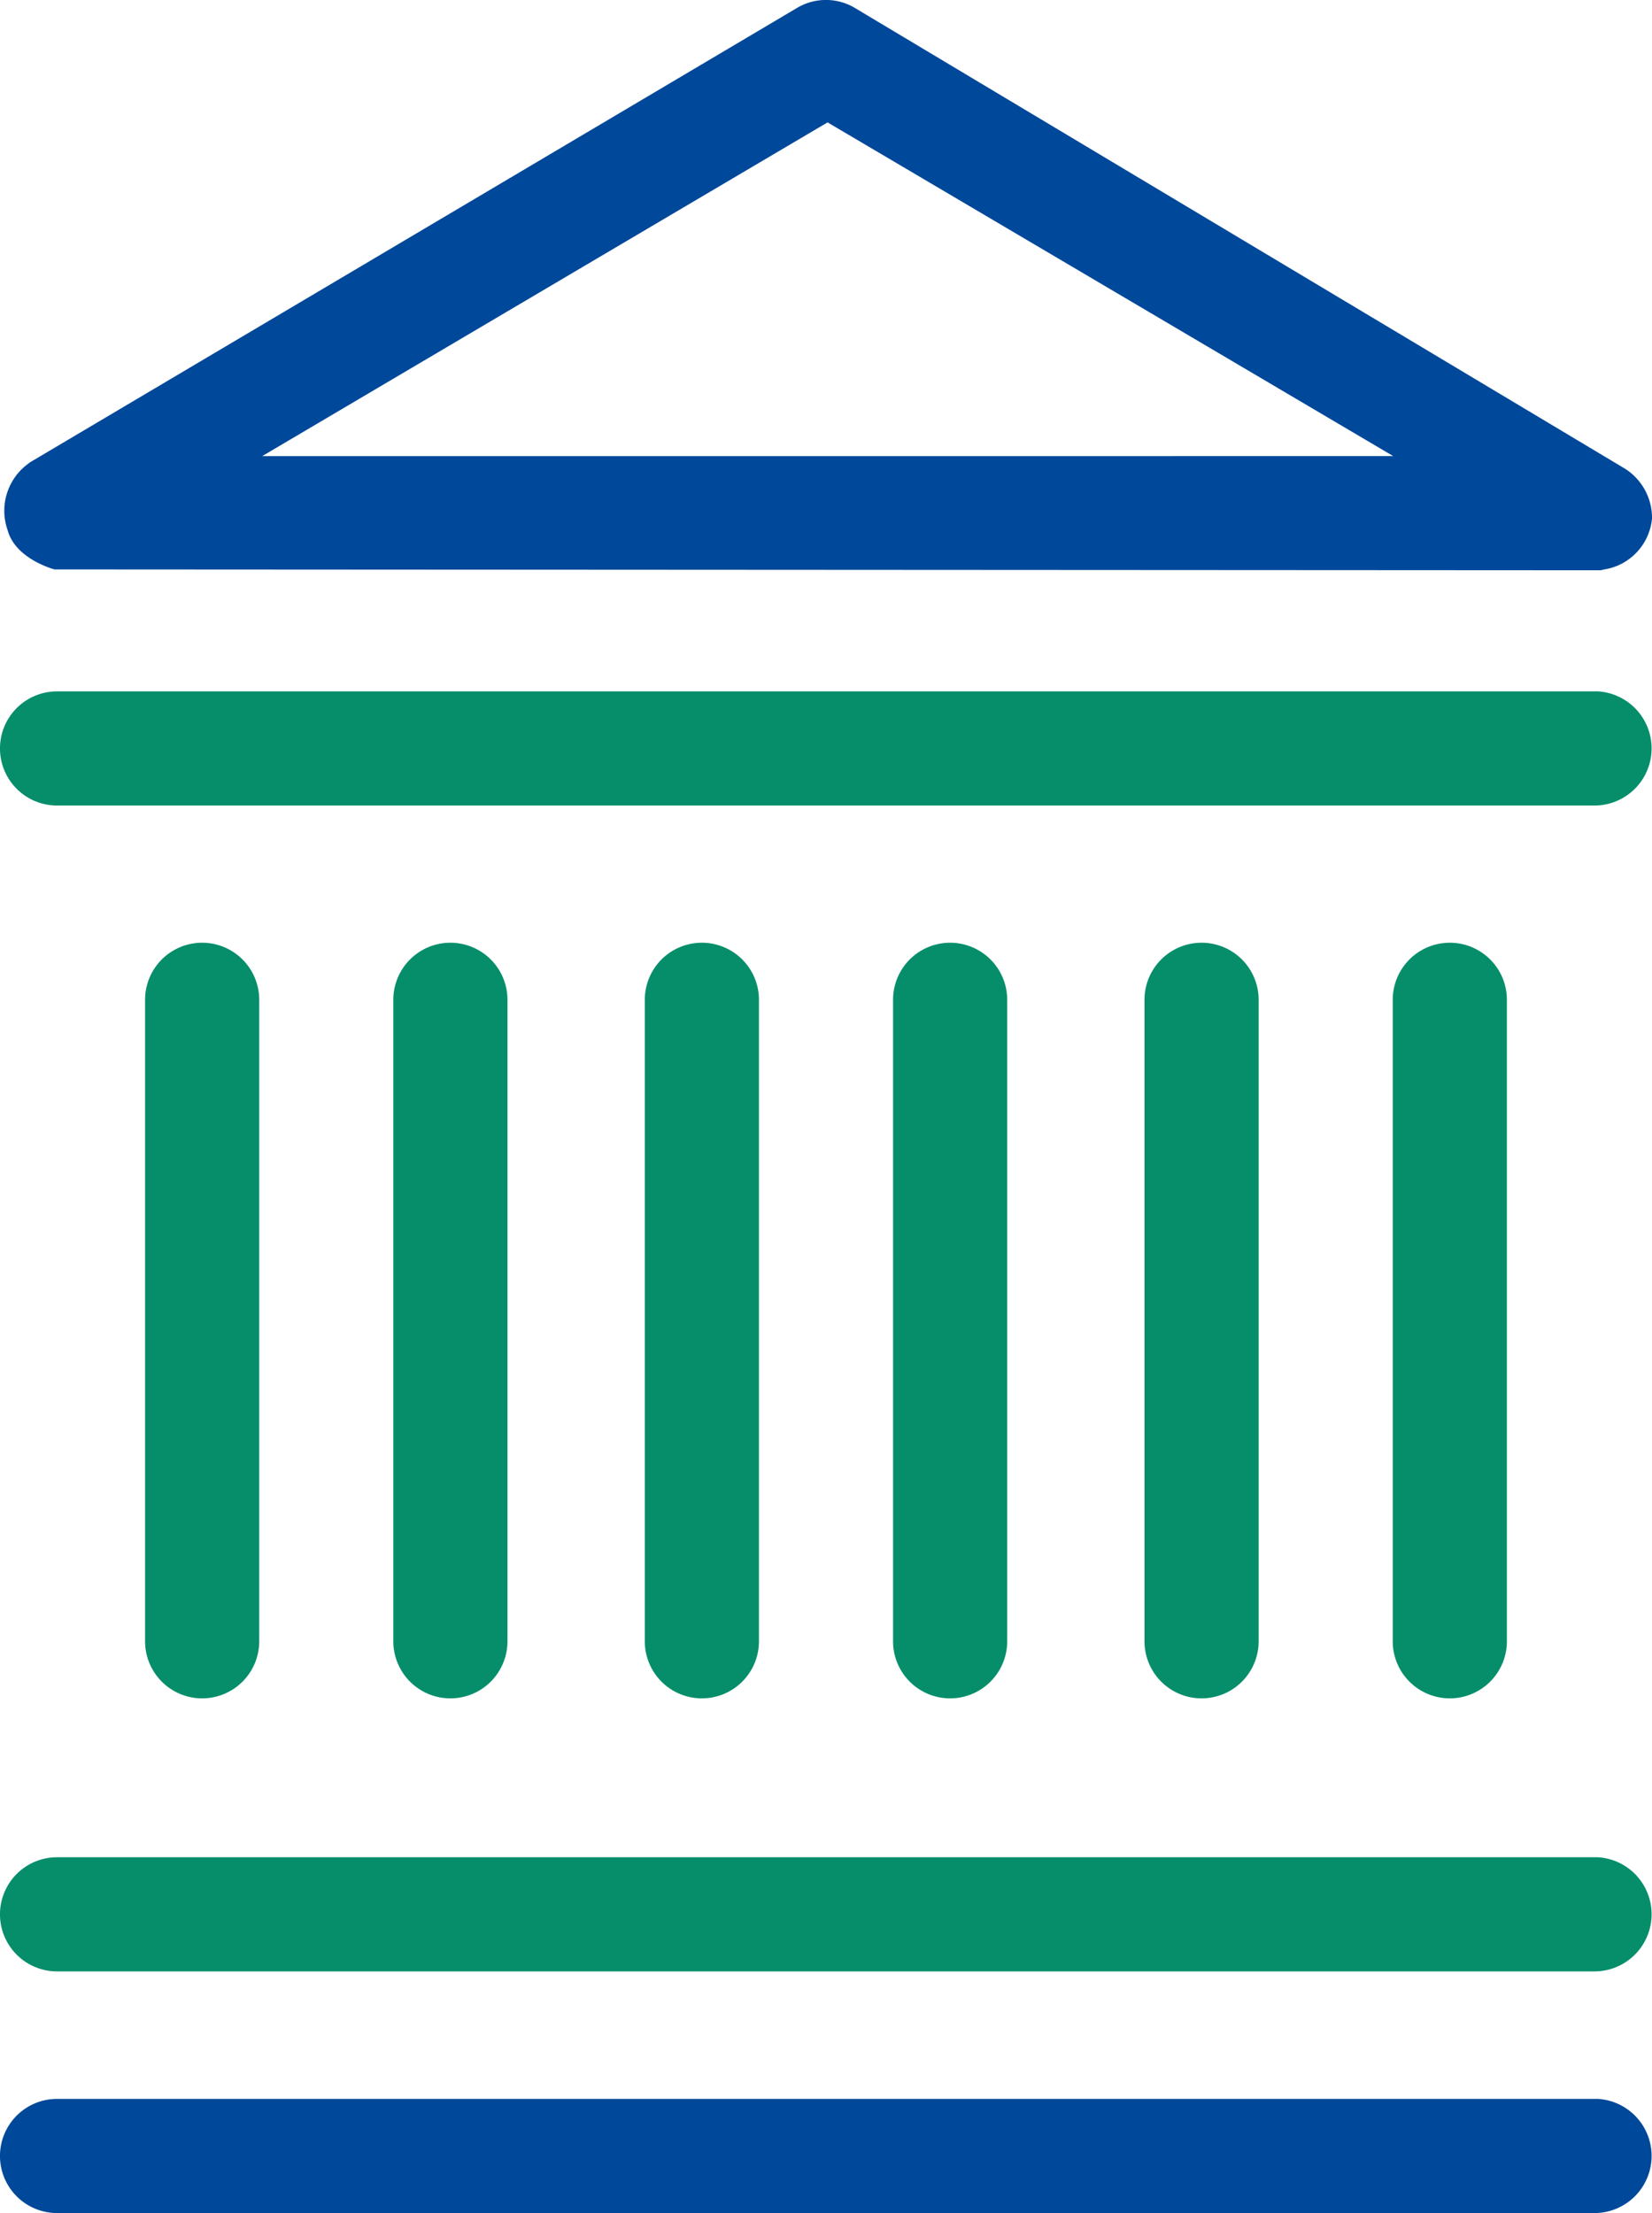 <?xml version="1.0" encoding="UTF-8"?>
<svg xmlns="http://www.w3.org/2000/svg" xmlns:xlink="http://www.w3.org/1999/xlink" width="45.891" height="61.477" viewBox="0 0 45.891 61.477">
  <defs>
    <clipPath id="clip-path">
      <rect id="Rectangle_907" data-name="Rectangle 907" width="45.891" height="61.477" fill="none"></rect>
    </clipPath>
  </defs>
  <g id="Groupe_360" data-name="Groupe 360" transform="translate(0 0)">
    <g id="Groupe_359" data-name="Groupe 359" transform="translate(0 0)" clip-path="url(#clip-path)">
      <path id="Tracé_483" data-name="Tracé 483" d="M44.394,82.386H1.585a1.585,1.585,0,1,0,0,3.171H44.3a1.587,1.587,0,0,0,.09-3.171" transform="translate(0 -24.08)" fill="#00489a"></path>
      <path id="Tracé_484" data-name="Tracé 484" d="M1.552,15.818l42.965.024.075-.02a1.581,1.581,0,0,0,1.345-1.416,1.617,1.617,0,0,0-.742-1.381L23.816.234A1.568,1.568,0,0,0,22.192.217L.876,12.845l-.118.092a1.619,1.619,0,0,0-.5,1.792c.2.735,1.11,1.035,1.3,1.089m5.771-3.147L23.035,3.4l15.713,9.27Z" transform="translate(-0.046 0)" fill="#00489a"></path>
      <path id="Tracé_485" data-name="Tracé 485" d="M28.48,56.41V38.59a1.585,1.585,0,1,0-3.171,0V56.41a1.585,1.585,0,0,0,3.171,0" transform="translate(-7.397 -10.816)" fill="#068e6a"></path>
      <path id="Tracé_486" data-name="Tracé 486" d="M18.609,56.41V38.59a1.585,1.585,0,1,0-3.171,0V56.41a1.585,1.585,0,0,0,3.171,0" transform="translate(-4.512 -10.816)" fill="#068e6a"></path>
      <path id="Tracé_487" data-name="Tracé 487" d="M8.865,56.41V38.59a1.585,1.585,0,0,0-3.171,0V56.41a1.585,1.585,0,0,0,3.171,0" transform="translate(-1.664 -10.816)" fill="#068e6a"></path>
      <path id="Tracé_488" data-name="Tracé 488" d="M38.224,56.41V38.59a1.585,1.585,0,1,0-3.171,0V56.41a1.585,1.585,0,0,0,3.171,0" transform="translate(-10.245 -10.816)" fill="#068e6a"></path>
      <path id="Tracé_489" data-name="Tracé 489" d="M48.094,56.41V38.59a1.585,1.585,0,0,0-3.171,0V56.41a1.585,1.585,0,0,0,3.171,0" transform="translate(-13.13 -10.816)" fill="#068e6a"></path>
      <path id="Tracé_490" data-name="Tracé 490" d="M57.838,56.41V38.59a1.585,1.585,0,1,0-3.171,0V56.41a1.585,1.585,0,0,0,3.171,0" transform="translate(-15.978 -10.816)" fill="#068e6a"></path>
      <path id="Tracé_491" data-name="Tracé 491" d="M44.394,27.138H1.585a1.585,1.585,0,1,0,0,3.171H44.3a1.587,1.587,0,0,0,.09-3.171" transform="translate(0 -7.932)" fill="#068e6a"></path>
      <path id="Tracé_492" data-name="Tracé 492" d="M44.394,72.9H1.585a1.585,1.585,0,1,0,0,3.171H44.3a1.587,1.587,0,0,0,.09-3.171" transform="translate(0 -21.307)" fill="#068e6a"></path>
    </g>
  </g>
</svg>
